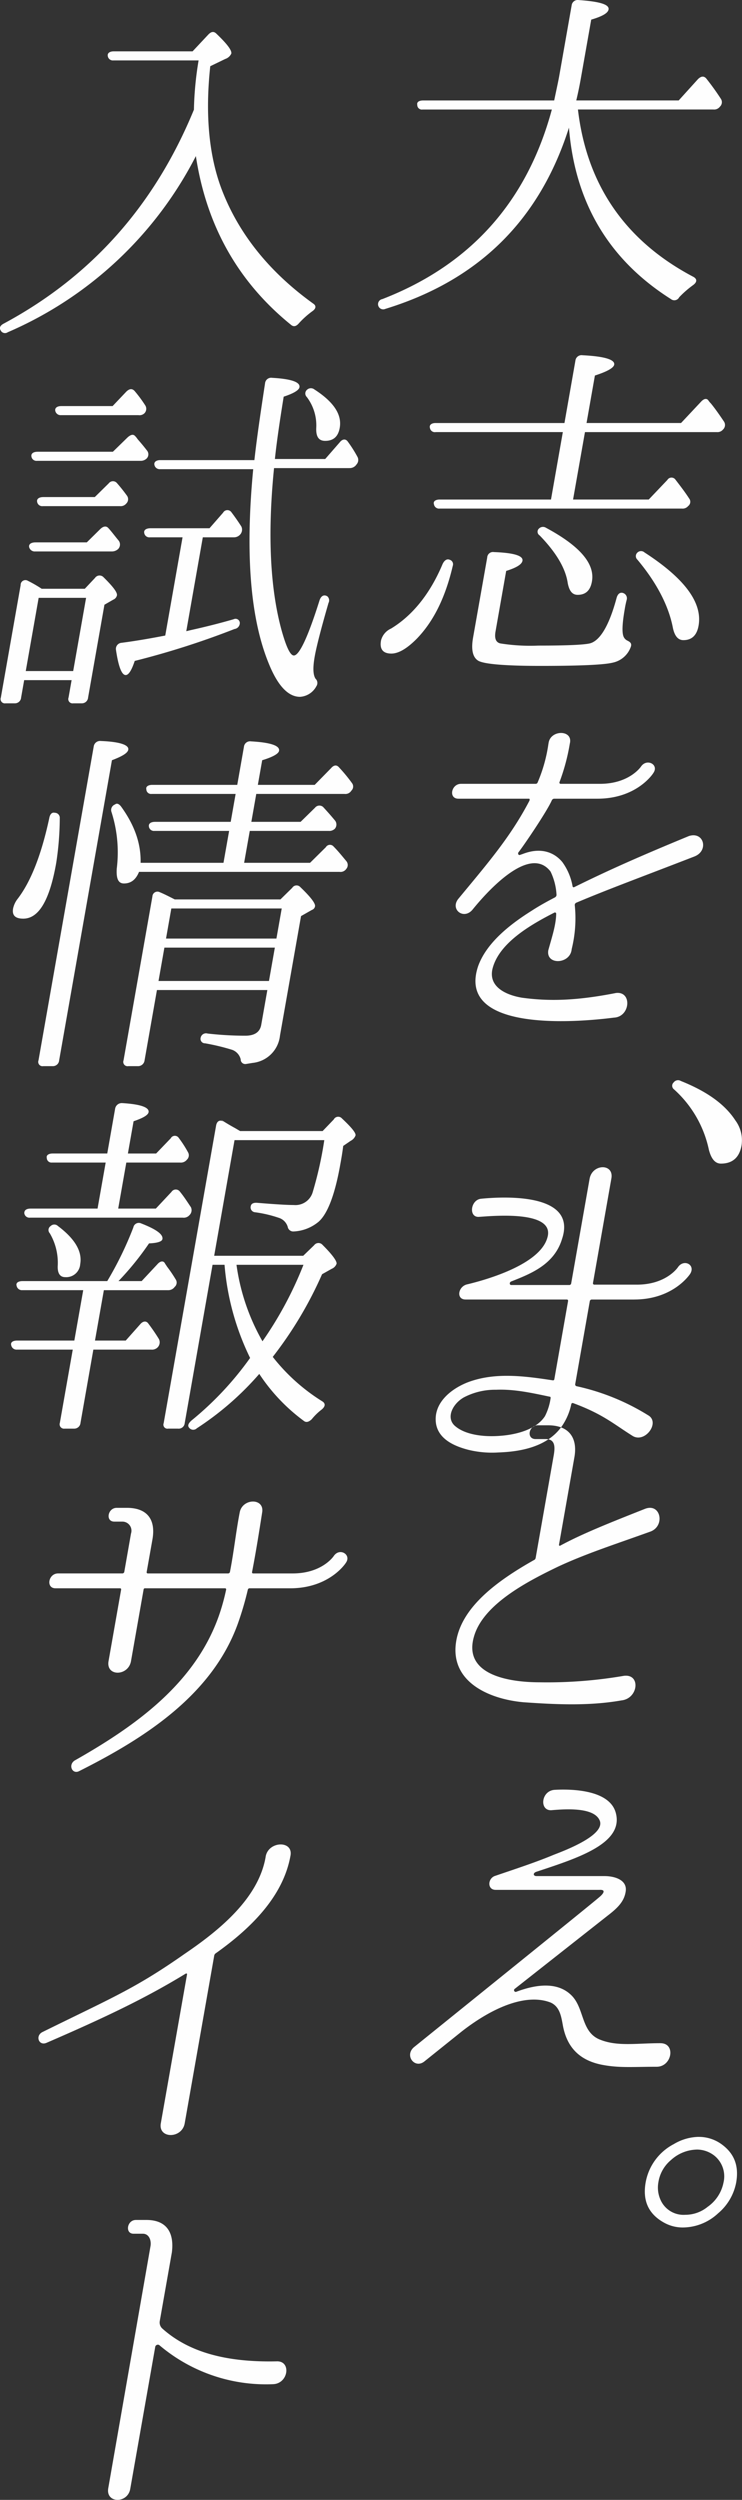 <svg id="mv_catch.svg" xmlns="http://www.w3.org/2000/svg" width="155.31" height="522.625" viewBox="0 0 155.31 522.625">
  <rect x="0" y="0" width="155.31" height="522.625" fill="#333333" stroke="none"/>
  <defs>
    <style>
      .cls-1 {
        fill: #fefefe;
        fill-rule: evenodd;
      }
    </style>
  </defs>
  <path id="入試情報サイト" class="cls-1" d="M1321.59,32.9c-8.23,20.006-21.45,34.859-39.79,44.71-0.75.379-.99,0.909-0.69,1.364a1.008,1.008,0,0,0,1.51.455A79.649,79.649,0,0,0,1322,42.6q3.315,21.825,19.86,35.238c0.59,0.53,1.14.379,1.72-.3a18.542,18.542,0,0,1,2.79-2.5c0.77-.53.88-1.137,0.2-1.591-9.28-6.669-15.67-14.7-19.19-23.946-2.69-7.123-3.44-15.762-2.37-25.689l3.14-1.516a2.123,2.123,0,0,0,1.27-1.137c0.12-.682-0.93-2.046-3.07-4.092-0.58-.606-1.12-0.53-1.77.152l-3.27,3.486h-16.52c-0.83,0-1.35.379-1.23,0.985a1.073,1.073,0,0,0,1.2.909h17.81A70.117,70.117,0,0,0,1321.59,32.9Zm-32.72,71.515c-0.91,0-1.36.379-1.3,0.909a1.062,1.062,0,0,0,1.19.985h21.6a1.761,1.761,0,0,0,1.38-.53,1.248,1.248,0,0,0-.01-1.667c-0.99-1.289-1.69-2.047-1.94-2.35a4.123,4.123,0,0,0-.56-0.682c-0.39-.379-0.87-0.227-1.49.3l-3.11,3.032h-15.76Zm-0.46,18.945c-0.91,0-1.43.378-1.31,0.985a1.2,1.2,0,0,0,1.28.909h15.99a1.891,1.891,0,0,0,1.38-.53,1.356,1.356,0,0,0,.14-1.668c-0.94-1.136-1.61-2.046-2.18-2.652-0.44-.53-1.06-0.455-1.7.152l-2.84,2.8h-10.76Zm5.4-28.494c-0.84,0-1.36.379-1.24,0.985a1.133,1.133,0,0,0,1.21.909h16.21a1.459,1.459,0,0,0,1.3-.455,1.337,1.337,0,0,0,.06-1.667,27.391,27.391,0,0,0-2.2-2.956c-0.52-.53-1.06-0.455-1.7.152l-2.88,3.031h-10.76Zm-3.73,19.021c-0.91,0-1.43.379-1.31,0.985a1.074,1.074,0,0,0,1.2.91h16.14a1.5,1.5,0,0,0,1.31-.531,1.265,1.265,0,0,0,.2-1.591,34.39,34.39,0,0,0-2.17-2.728,1.089,1.089,0,0,0-1.68.075l-2.93,2.88h-10.76Zm55.18-22.431a1.025,1.025,0,0,0-.04,1.516,9.8,9.8,0,0,1,1.98,6.365c-0.1,1.895.49,2.8,1.86,2.8,1.74,0,2.73-.909,3.05-2.728,0.5-2.8-1.31-5.456-5.32-8.033A1.174,1.174,0,0,0,1345.26,91.458ZM1329.89,122.3a1.716,1.716,0,0,0,1.4-.607,1.518,1.518,0,0,0,.22-1.667c-0.54-.833-1.2-1.818-2.12-3.031a1.022,1.022,0,0,0-1.69.152l-2.85,3.258H1312.5c-0.91,0-1.44.379-1.31,0.985a1.073,1.073,0,0,0,1.2.91h6.82l-3.62,20.536c-3.14.606-6.19,1.137-9.13,1.516a1.277,1.277,0,0,0-1.18,1.515q0.78,5.229,2.03,5.229,0.915,0,1.89-2.955a172.745,172.745,0,0,0,20.88-6.669,1.278,1.278,0,0,0,1.11-1.137,0.892,0.892,0,0,0-1.28-.909c-2.88.833-5.89,1.591-8.97,2.273l-0.95.228,3.46-19.627h6.44Zm24.23-14.474a1.683,1.683,0,0,0,1.5-.758,1.374,1.374,0,0,0,.2-1.591,27.2,27.2,0,0,0-2.02-3.183c-0.42-.606-1.1-0.606-1.69.151l-3.04,3.486h-10.53c0.32-3.107.93-7.426,1.84-13.034,2.09-.682,3.2-1.364,3.3-1.97,0.19-1.061-1.66-1.743-5.71-1.97a1.285,1.285,0,0,0-1.49,1.137c-0.96,6.29-1.75,11.67-2.23,16.066h-19.7c-0.83,0-1.35.378-1.23,0.985a1.116,1.116,0,0,0,1.2.909H1334c-1.7,17.808-.59,31.3,3.28,40.694,1.85,4.547,4.02,6.9,6.52,6.9a4.154,4.154,0,0,0,3.41-2.2,1.214,1.214,0,0,0-.17-1.591c-0.53-.834-0.57-2.349-0.17-4.623,0.36-2.046,1.33-5.835,2.89-11.215a1.146,1.146,0,0,0-.22-1.364c-0.68-.455-1.34-0.152-1.66.833-2.41,7.654-4.23,11.519-5.37,11.519-0.75,0-1.58-1.743-2.56-5.229-2.4-8.715-2.98-20.082-1.59-33.949h15.76Zm-55.1,27.129-2.7,15.307h-9.93l2.7-15.307h9.93Zm-9.29-1.895a27.108,27.108,0,0,0-2.89-1.667,1,1,0,0,0-1.52.91l-4.14,23.491a0.9,0.9,0,0,0,.99,1.213h1.9a1.3,1.3,0,0,0,1.35-1.213l0.64-3.637h9.93l-0.64,3.637a0.9,0.9,0,0,0,.99,1.213h1.75a1.306,1.306,0,0,0,1.35-1.213l3.42-19.4,1.85-1.061a1.28,1.28,0,0,0,.77-0.91c0.1-.606-0.82-1.818-2.82-3.789a1.142,1.142,0,0,0-1.77.152l-2.14,2.273h-9.02Zm2.3,99.8a1.312,1.312,0,0,0,1.35-1.213l11.05-62.745c2.2-.834,3.3-1.516,3.42-2.2,0.18-.985-1.75-1.667-5.74-1.819a1.337,1.337,0,0,0-1.49,1.137l-11.56,65.625a0.9,0.9,0,0,0,1,1.213h1.97Zm0.46-52.97c-0.57-.152-1.02.227-1.18,1.136-1.65,7.654-3.87,13.338-6.71,16.975a4.963,4.963,0,0,0-.86,1.9c-0.25,1.439.46,2.121,2.13,2.121,3.26,0,5.53-3.864,6.9-11.67a62.693,62.693,0,0,0,.74-9.321A1.047,1.047,0,0,0,1292.49,179.889Zm17.94,10.457c0.1-4.016-1.26-7.881-4.13-11.821-0.44-.531-0.86-0.682-1.22-0.379a1.237,1.237,0,0,0-.74,1.591,27.712,27.712,0,0,1,1.1,11.822c-0.13,2.046.29,3.107,1.5,3.107,1.44,0,2.48-.758,3.16-2.425h41.98a1.448,1.448,0,0,0,1.39-.606,1.256,1.256,0,0,0,.06-1.592c-0.94-1.136-1.81-2.2-2.71-3.107a0.993,0.993,0,0,0-1.62.152l-3.3,3.258h-13.8l1.18-6.668h16.52a1.646,1.646,0,0,0,1.29-.455,1.353,1.353,0,0,0,.07-1.667c-0.94-1.137-1.76-2.046-2.53-2.88a1.165,1.165,0,0,0-1.69.152l-3.02,2.955h-10.31l1.03-5.835h18.49a1.453,1.453,0,0,0,1.41-.682,1.181,1.181,0,0,0,.13-1.591,33.178,33.178,0,0,0-2.69-3.259c-0.5-.606-1.11-0.53-1.69.152l-3.42,3.486h-11.9l0.91-5.153c2.25-.682,3.43-1.364,3.53-1.971,0.19-1.06-1.74-1.742-5.86-1.97a1.285,1.285,0,0,0-1.49,1.137l-1.4,7.957h-17.81c-0.84,0-1.36.379-1.22,0.909a0.988,0.988,0,0,0,1.11.985h17.58l-1.03,5.835h-15.83c-0.91,0-1.36.379-1.3,0.91a1.062,1.062,0,0,0,1.19.985h15.61l-1.18,6.668h-17.35Zm5.32,15.838,1.11-6.289h23.11l-1.11,6.289h-23.11Zm21.55,8.867h-23.12l1.23-6.972h23.12ZM1317.57,198c-1.18-.606-2.09-1.061-2.79-1.364l-0.35-.151a1.056,1.056,0,0,0-1.53.909l-6.04,34.252a0.9,0.9,0,0,0,1,1.213h1.97a1.374,1.374,0,0,0,1.43-1.213l2.59-14.7h23.11l-1.28,7.275c-0.27,1.516-1.38,2.273-3.35,2.273a69.9,69.9,0,0,1-7.88-.454,1.142,1.142,0,0,0-1.44.833,0.934,0.934,0,0,0,.93,1.213,45.824,45.824,0,0,1,5.67,1.364,2.847,2.847,0,0,1,1.77,1.97,0.953,0.953,0,0,0,1.12.985c0.46-.076.93-0.151,1.4-0.227a6.411,6.411,0,0,0,5.7-5.684l4.41-25.007,2.27-1.288a0.971,0.971,0,0,0,.66-0.758c0.11-.606-0.94-1.97-3.08-4.016a1.06,1.06,0,0,0-1.69.151L1339.7,198h-22.13Zm-25.96,68.28a0.988,0.988,0,0,0-.19,1.515,12.15,12.15,0,0,1,1.66,6.9c-0.04,1.516.51,2.274,1.57,2.274a2.929,2.929,0,0,0,3.14-2.729c0.46-2.652-1.12-5.3-4.66-7.956A1.079,1.079,0,0,0,1291.61,266.28Zm27.12-13.262a1.6,1.6,0,0,0,1.39-.606,1.256,1.256,0,0,0,.21-1.591,23.636,23.636,0,0,0-1.91-2.956,0.973,0.973,0,0,0-1.68.076l-3.06,3.183h-5.91l1.19-6.745c2.01-.682,3.03-1.288,3.14-1.894,0.17-.985-1.6-1.667-5.5-1.9a1.407,1.407,0,0,0-1.51,1.213l-1.64,9.321h-11.44c-0.84,0-1.36.379-1.22,0.909a0.988,0.988,0,0,0,1.11.985h11.22l-1.7,9.624H1287.4c-0.91,0-1.35.379-1.31,0.985a1.073,1.073,0,0,0,1.2.91h31.98a1.571,1.571,0,0,0,1.39-.531,1.425,1.425,0,0,0,.29-1.667c-0.72-1.061-1.43-2.2-2.37-3.334a1.061,1.061,0,0,0-1.69.151l-3.27,3.486h-7.88l1.7-9.624h11.29Zm17.21,37.36a44.293,44.293,0,0,1-5.44-15.99h14.02A77.147,77.147,0,0,1,1335.94,290.378Zm-2.59,3.485a66.688,66.688,0,0,1-12.31,13.11c-0.64.607-.79,1.061-0.48,1.44a1.077,1.077,0,0,0,1.64.152,62.1,62.1,0,0,0,13.07-11.367,38.393,38.393,0,0,0,9.26,9.775c0.53,0.455,1.08.3,1.72-.3a12.061,12.061,0,0,1,2.11-2.046c0.71-.606.82-1.212,0.14-1.667a39.924,39.924,0,0,1-10.41-9.321,81.53,81.53,0,0,0,10.32-17.278l2.02-1.136a1.8,1.8,0,0,0,1.02-1.061c0.09-.531-0.88-1.895-2.94-3.941a1.124,1.124,0,0,0-1.76.076l-2.28,2.2h-18.64l4.26-24.174h18.79a78.484,78.484,0,0,1-2.46,10.988,3.771,3.771,0,0,1-3.94,2.576c-1.37,0-3.92-.151-7.58-0.454-0.82-.076-1.31.151-1.41,0.682a1.016,1.016,0,0,0,.91,1.288,25.662,25.662,0,0,1,4.88,1.137,2.842,2.842,0,0,1,1.94,1.894,1.174,1.174,0,0,0,1.19.985,8.8,8.8,0,0,0,5.29-2.046c1.88-1.667,3.42-5.683,4.54-12.049,0.18-.985.41-2.273,0.6-3.789l1.55-1.061a2.077,2.077,0,0,0,1.03-1.136c0.09-.531-0.84-1.668-2.86-3.562a1.039,1.039,0,0,0-1.7.227l-2.33,2.425h-17.27l-1.03-.606c-1.39-.758-2.34-1.364-2.95-1.743l0.46,0.379c-0.68-.455-1.34-0.152-1.51.834L1315.26,307.5a0.839,0.839,0,0,0,.94,1.136h2.05a1.259,1.259,0,0,0,1.41-1.136l5.83-33.116H1328A54.2,54.2,0,0,0,1333.35,293.863Zm-36.79-3.637h-11.97c-0.91,0-1.43.379-1.24,0.985a1.126,1.126,0,0,0,1.21.909h11.67l-2.7,15.308a0.92,0.92,0,0,0,1,1.212h1.97a1.311,1.311,0,0,0,1.35-1.212l2.69-15.308h12.13a1.633,1.633,0,0,0,1.38-.53,1.523,1.523,0,0,0,.22-1.667c-0.65-1.061-1.37-2.122-2.23-3.259-0.42-.606-1.12-0.53-1.69.152l-3.03,3.41h-6.44l1.86-10.533h13.41a1.628,1.628,0,0,0,1.41-.682,1.191,1.191,0,0,0,.2-1.592,27.6,27.6,0,0,0-1.8-2.652c-0.18-.3-0.37-0.531-0.48-0.758-0.36-.53-0.99-0.379-1.57.3l-3.26,3.486h-4.85a60.32,60.32,0,0,0,6.39-7.881c1.75-.076,2.72-0.379,2.81-0.909,0.17-.985-1.31-2.046-4.43-3.259a1.164,1.164,0,0,0-1.66.834,72.778,72.778,0,0,1-5.46,11.215h-17.73c-0.91,0-1.44.379-1.24,0.985a1.123,1.123,0,0,0,1.2.91h12.74Zm56.87,46.41c1.13-1.667-1.34-3.183-2.57-1.364-0.1.152-2.53,3.638-8.59,3.638h-8.26a0.229,0.229,0,0,1-.25-0.3c0.81-4.167,1.47-8.335,2.11-12.427,0.55-3.107-4.16-3.032-4.7,0-0.78,4.016-1.21,8.184-2.04,12.427a0.4,0.4,0,0,1-.35.3h-16.83a0.236,0.236,0,0,1-.25-0.3l1.21-6.82c0.73-4.168-1.11-6.593-5.36-6.593h-2.12c-1.89,0-2.4,2.88-.51,2.88h1.75a1.9,1.9,0,0,1,1.75,2.5l-1.41,8.032a0.419,0.419,0,0,1-.36.3h-13.49c-2.05,0-2.59,3.107-.55,3.107h13.49a0.23,0.23,0,0,1,.25.3l-2.63,14.928c-0.57,3.259,4.14,3.183,4.7,0l2.63-14.928a0.3,0.3,0,0,1,.36-0.3h16.67a0.23,0.23,0,0,1,.25.3,45.1,45.1,0,0,1-1.31,4.85c-4.81,14.4-17.24,23.415-30.37,30.842-1.45.909-.53,3.031,0.98,2.2,13.72-6.895,27.81-15.913,33.17-30.842a66.6,66.6,0,0,0,2.07-7.047,0.377,0.377,0,0,1,.44-0.3h8.41C1349.9,342.017,1353.31,336.863,1353.43,336.636Zm-11.62,61.235c0.56-3.183-4.62-3.031-5.2.227l-0.02.152c-1.5,8.487-9.4,15.08-16.89,20.157-10.38,7.275-15.02,9.094-29.79,16.369-1.57.758-.82,2.955,0.81,2.273,12.8-5.532,21.09-9.548,29.15-14.474,0.17-.076.31,0,0.28,0.152l-5.49,31.145c-0.57,3.259,4.43,3.259,5,0l6.17-35.01a0.734,0.734,0,0,1,.32-0.53C1333.52,413.1,1340.3,406.434,1341.81,397.871Zm-2.93,105.761c-10.5.227-18.39-1.894-23.95-6.9a1.7,1.7,0,0,1-.49-1.515l2.54-14.4c0.51-4.168-1.16-6.744-5.33-6.744h-2.2c-1.89,0-2.32,2.88-.5,2.88h1.97c1.13,0,1.77,1.136,1.6,2.5l-8.86,50.7c-0.56,3.183,4.05,3.258,4.6.152l5.22-29.63a0.568,0.568,0,0,1,.84-0.455,34.519,34.519,0,0,0,23.87,8.184C1341.4,508.255,1342.01,503.481,1338.88,503.632Z" transform="translate(-1281 -9.969)"/>
  <path id="大志を_まとえ_" data-name="大志を、まとえ。" class="cls-1" d="M1400.09,36.65q1.875,23.53,21.34,35.844a1.134,1.134,0,0,0,1.73-.379,20.941,20.941,0,0,1,2.96-2.577c0.79-.606.82-1.212,0.06-1.667-14.28-7.5-22.37-19.248-24.21-35.01h28.34a1.52,1.52,0,0,0,1.39-.606,1.275,1.275,0,0,0,.21-1.591,53.128,53.128,0,0,0-3.11-4.319c-0.51-.53-1.05-0.455-1.69.152l-4.05,4.471h-21.44c0.58-2.425.88-4.168,1.08-5.3l2.05-11.594c2.32-.682,3.5-1.364,3.63-2.122,0.19-1.061-1.9-1.667-6.24-1.97a1.28,1.28,0,0,0-1.49,1.137l-2.59,14.7c-0.2,1.137-.57,2.8-1.06,5.153h-27.44c-0.91,0-1.35.379-1.22,0.909a0.96,0.96,0,0,0,1.12.985h27.05c-5.22,19.324-17.1,32.51-35.48,39.633a1.08,1.08,0,1,0,.63,2.046C1381.2,68.553,1393.95,55.974,1400.09,36.65Zm11.36,97.3c-0.64-.227-1.16.152-1.4,1.061-1.55,5.759-3.47,8.942-5.61,9.472q-2.01.456-10.77,0.455a40.031,40.031,0,0,1-7.95-.455c-0.94-.227-1.25-1.06-1-2.5l2.23-12.655c2.17-.682,3.27-1.365,3.41-2.122,0.19-1.061-1.83-1.667-5.97-1.819a1.206,1.206,0,0,0-1.41,1.137l-2.96,16.747c-0.45,2.577-.05,4.168,1.12,4.85,1.24,0.682,5.57,1.061,13,1.061q12.39,0,15.12-.682a5.121,5.121,0,0,0,3.76-3.259c0.29-.758-0.12-1.061-0.74-1.364a1.616,1.616,0,0,1-.82-0.985c-0.29-.909-0.18-2.8.3-5.532a19.6,19.6,0,0,1,.43-2.046A1.158,1.158,0,0,0,1411.45,133.954Zm2.92-8.411a1,1,0,0,0,.05,1.439c4.07,4.85,6.49,9.624,7.38,14.02,0.35,1.894,1.1,2.8,2.24,2.8,1.74,0,2.82-.985,3.18-3.031,0.84-4.774-2.88-9.851-11.32-15.307A1.079,1.079,0,0,0,1414.37,125.543Zm-39.28,1.439c-0.57-.227-1.09.152-1.45,0.91-2.61,6.214-6.29,10.76-10.79,13.489a3.73,3.73,0,0,0-2.1,2.5c-0.32,1.819.42,2.728,2.17,2.728,1.51,0,3.29-1.061,5.32-3.107,3.52-3.637,5.99-8.639,7.53-15.231A0.977,0.977,0,0,0,1375.09,126.982Zm18.73-6.517a0.9,0.9,0,0,0,.13,1.44c3.46,3.562,5.45,6.9,5.89,10,0.32,1.591.93,2.425,2.07,2.425,1.67,0,2.66-.909,2.99-2.8,0.66-3.713-2.55-7.426-9.61-11.215A1.171,1.171,0,0,0,1393.82,120.465Zm-20.76-6.062c-0.9,0-1.43.379-1.23,0.985a1.073,1.073,0,0,0,1.2.909h50.7a1.5,1.5,0,0,0,1.31-.53,1.113,1.113,0,0,0,.2-1.591c-0.83-1.289-1.82-2.577-2.87-3.941a1.006,1.006,0,0,0-1.68.076l-3.9,4.092h-15.84l2.49-14.095h27.58a1.505,1.505,0,0,0,1.31-.531,1.3,1.3,0,0,0,.21-1.667c-1.02-1.516-1.93-2.8-2.74-3.789a4.263,4.263,0,0,1-.56-0.682c-0.38-.455-0.93-0.3-1.49.3l-4.2,4.471h-19.78l1.75-9.927q3.855-1.25,4.04-2.273c0.18-1.061-2.04-1.743-6.63-1.97a1.29,1.29,0,0,0-1.49,1.137l-2.29,13.034h-26.98c-0.91,0-1.37.455-1.17,1.061a1.032,1.032,0,0,0,1.21.834h26.6l-2.48,14.1h-23.27Zm53.37,74.591c2.94-1.213,1.91-5.229-1.22-4.244-10.3,4.244-16.96,7.2-24.01,10.685a0.235,0.235,0,0,1-.35-0.151,12.172,12.172,0,0,0-2.14-5.078c-1.62-1.97-4.37-3.182-8.18-1.743l-0.65.228c-0.33.151-.56-0.228-0.36-0.531,1.08-1.364,5.98-8.563,7-10.912a0.629,0.629,0,0,1,.43-0.3h9.1c8.18,0,11.59-5.153,11.71-5.381,1.21-1.742-1.35-3.106-2.57-1.364-0.1.152-2.53,3.638-8.59,3.638h-8.26a0.257,0.257,0,0,1-.25-0.3,42.843,42.843,0,0,0,2.18-8.109c0.75-2.955-4.1-2.955-4.45-.075l-0.02.075a31.765,31.765,0,0,1-2.26,8.109,0.437,0.437,0,0,1-.43.3H1377.5c-2.05,0-2.67,3.107-.55,3.107h14.78c0.15,0,.18.227,0.07,0.455-4,7.653-8.84,13.185-14.91,20.536-1.68,2.2,1.19,4.395,3.02,2.2,2.33-2.879,11.78-13.943,16.33-7.956a12.689,12.689,0,0,1,1.25,4.925,0.653,0.653,0,0,1-.3.455c-1.59.834-3.27,1.743-4.89,2.8-4.35,2.728-9.42,6.593-11.22,11.594-4.3,12.807,17.03,12.2,28.42,10.761,3.44-.152,3.85-5.532.45-5.153-8.47,1.667-14.17,1.743-19.72.985-3.17-.531-7.12-2.2-6.12-6.138,1.39-5.305,7.89-9.094,12.97-11.67a0.265,0.265,0,0,1,.34.227c-0.04,2.349-.83,4.7-1.65,7.654-0.56,3.183,4.63,2.955,4.89-.228a26.772,26.772,0,0,0,.64-9.245,0.556,0.556,0,0,1,.31-0.454C1408.24,195.89,1414.88,193.465,1426.43,188.994Zm-4.42,47.267a0.938,0.938,0,0,0,.05,1.44,23.453,23.453,0,0,1,7.32,12.655c0.5,1.9,1.31,2.88,2.52,2.88,2.43,0,3.87-1.288,4.31-3.789a6.961,6.961,0,0,0-1.28-5.229c-2.26-3.486-6.12-6.138-11.43-8.26A1.123,1.123,0,0,0,1422.01,236.261Zm-8.25,45.387c8.18,0,11.61-5.229,11.71-5.381,1.16-1.894-1.34-3.182-2.57-1.364-0.1.152-2.53,3.638-8.59,3.638h-8.87a0.288,0.288,0,0,1-.33-0.3l3.86-21.9c0.57-3.182-3.99-3.107-4.56.076l-3.86,21.9a0.4,0.4,0,0,1-.35.3H1388c-0.38,0-.43-0.607.05-0.758,4-1.592,8.96-3.486,10.59-8.866,3.18-9.473-11.54-8.942-16.94-8.412-2.23.227-2.66,3.941-.44,3.789,2.53-.151,16.03-1.516,14.32,4.32-1.52,5.607-12.61,8.79-16.73,9.775-1.96.379-2.45,3.183-.4,3.183h21.21a0.257,0.257,0,0,1,.25.3l-2.88,16.368a0.274,0.274,0,0,1-.34.228c-5.98-.91-12.2-1.743-17.89.454-3.76,1.516-7.17,4.547-6.53,8.639,0.57,3.259,3.87,4.7,6.85,5.456a20.858,20.858,0,0,0,6.19.531c4.42-.152,10.34-1.061,13.43-5.684a12.707,12.707,0,0,0,1.85-4.471,0.3,0.3,0,0,1,.41-0.151c6.33,2.349,8.47,4.395,12.5,6.9,2.62,1.44,5.75-2.956,3.12-4.395a47.588,47.588,0,0,0-15-6.063,0.4,0.4,0,0,1-.23-0.379l3.07-17.429a0.427,0.427,0,0,1,.43-0.3h8.87Zm-18.7,24.4c-1.87,2.88-6.21,3.865-9.28,4.092-3.62.3-7.62-.227-9.7-2.2-1.73-1.743-.26-4.546,2.02-5.835a14.074,14.074,0,0,1,6.72-1.591c3.74-.152,7.24.606,11.19,1.44,0.23,0,.27.151,0.23,0.379A11.969,11.969,0,0,1,1395.06,306.049Zm16.6,54.26a94.64,94.64,0,0,1-17.74,1.365c-6.14,0-16.19-1.44-13.67-9.7,2.02-6.745,11.42-11.519,17.55-14.474,5.86-2.728,11.8-4.623,19.17-7.275,3.37-1.061,2.38-6.214-1.06-4.774-7.08,2.8-13.03,5.153-17.64,7.654-0.16.075-.3,0-0.26-0.228l3.22-18.263c0.73-4.168-1.25-6.668-5.5-6.668h-2.12c-1.97,0-2.48,2.879-.5,2.879h2.12c2.04,0,1.96,1.743,1.67,3.41l-3.78,21.446a0.593,0.593,0,0,1-.38.455c-7.66,4.319-14.97,9.7-16.23,16.823-1.5,8.487,6.64,12.2,14.02,12.882,6.51,0.455,13.65.834,20.53-.378C1414.61,365.084,1415.14,359.931,1411.66,360.309Zm7.6,76.814c-5.23,0-9.16.758-12.89-.833-3.72-1.668-3.06-6.29-5.61-9.018-2.81-2.956-7.2-2.577-11.66-.909a0.351,0.351,0,0,1-.35-0.607l19.45-15.307c2.18-1.667,3.48-3.031,3.77-5.077,0.34-2.35-2.24-3.183-4.44-3.183h-14.32c-0.67-.076-0.64-0.682.08-0.91,8.45-2.8,18.23-5.835,16.63-12.2-1.15-4.7-8.49-5.153-12.78-4.926-2.98.152-3.31,4.623-.52,4.244,2.77-.227,8.45-0.606,9.81,1.97,1.73,3.107-7.12,6.441-9.48,7.351-4.01,1.667-8.02,2.955-12.22,4.395-1.67.455-1.81,2.955,0.01,2.955h21.75c1.3-.075.94,0.682,0.05,1.44-1.16.985-2.32,1.97-38.89,31.449-2.05,1.743.18,4.622,2.21,2.955l7.85-6.29c6.94-5.38,13.75-7.881,18.57-5.986,1.82,0.833,2.17,2.728,2.51,4.622,0.79,4.547,3.33,7.351,8.01,8.336,3.73,0.758,6.66.455,11.66,0.455C1421.65,442.049,1422.51,437.123,1419.26,437.123Zm7.57,22.236a5.946,5.946,0,0,1,3.71,1.288,5.554,5.554,0,0,1,1.9,5.608,8.1,8.1,0,0,1-3.32,5.077,7.388,7.388,0,0,1-4.69,1.667,5.254,5.254,0,0,1-5.2-3.183,6.223,6.223,0,0,1-.43-3.561,7.551,7.551,0,0,1,2.64-4.7A8.283,8.283,0,0,1,1426.83,459.359Zm0.39-2.653a10.527,10.527,0,0,0-5.19,1.516,11.263,11.263,0,0,0-5.89,8.033c-0.66,3.789.58,6.592,3.9,8.411a8.032,8.032,0,0,0,3.92.985,10.9,10.9,0,0,0,7.34-2.955,11.114,11.114,0,0,0,3.79-6.441c0.64-3.638-.5-6.214-3.2-8.109A8.087,8.087,0,0,0,1427.22,456.706Z" transform="translate(-1281 -9.969)"/>
</svg>
